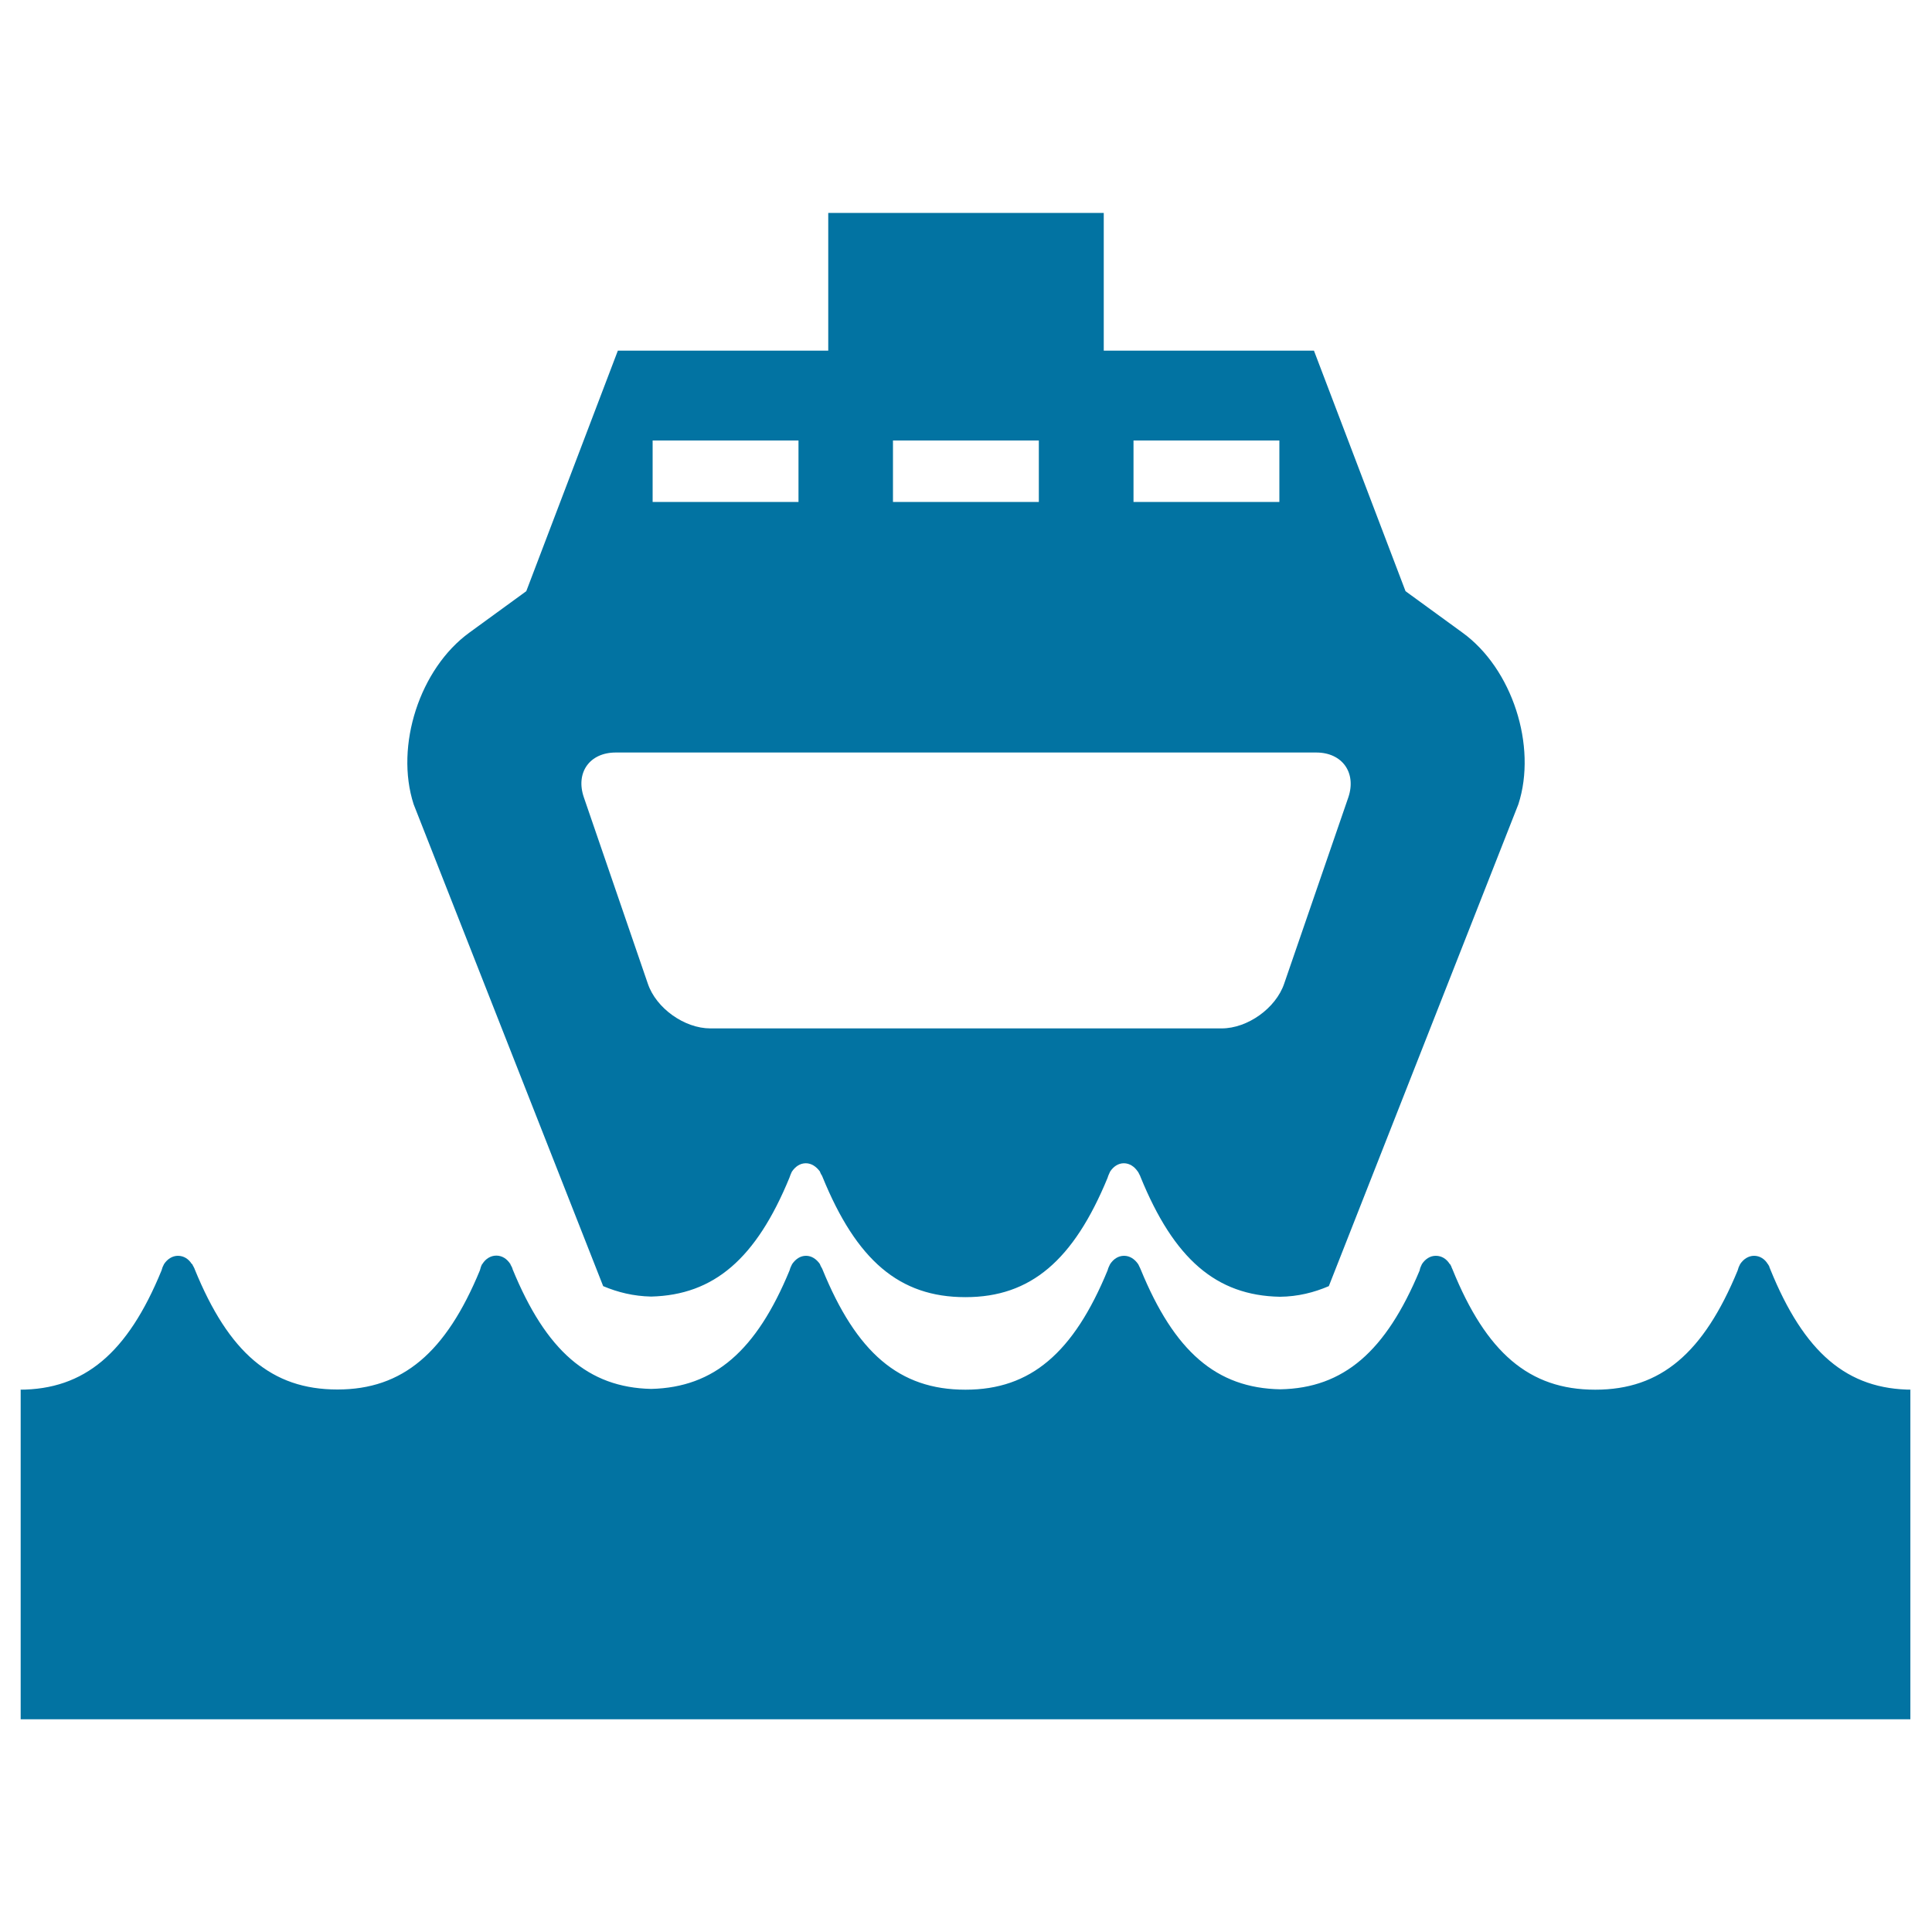 <svg xmlns="http://www.w3.org/2000/svg" viewBox="0 0 1000 1000" style="fill:#0273a2">
<title>Cruise On The Sea Frontal View SVG icon</title>
<g><path d="M312.2,665.7c7.6,3.2,15.7,5.2,24.8,5.4c32.6-0.8,54.4-19.7,71.6-61.5c0.4-1.2,0.8-2.2,1.3-3.2c1.8-2.6,4.2-4.3,7.2-4.3c2.9,0,5.4,1.7,7.3,4.3h0c0.1,0.5,0.3,0.6,0.4,1c0.3,0.7,0.7,1,0.9,1.7c17.6,43.2,39.8,62.3,73.9,62.3h0.2c33.7,0,55.9-19.1,73.5-61.8c0.3-1.2,0.9-2.2,1.3-3.2c1.7-2.6,4.2-4.3,7.1-4.3c2.9,0,5.5,1.7,7.2,4.3h0.1c0.1,0.5,0.4,0.6,0.5,1c0.3,0.7,0.6,1,0.8,1.7c17.3,42.5,39.2,61.5,72.2,62.1c9.3-0.1,17.6-2.2,25.3-5.5l98.1-249.4c9.8-30.2-3.2-70.3-29-88.9L727.5,306l-47.4-124.5H571.3v-71.3H428.7v71.3H319.8L272.4,306L243,327.4c-25.7,18.6-38.7,58.6-28.9,88.9L312.2,665.7z M586.7,228h75.5v31.8h-75.5V228z M462.2,228h75.5v31.8h-75.5V228z M337.8,228h75.5v31.8h-75.5V228z M318.7,389.5h362.6c13.4,0,20.9,10.4,16.6,23.2l-33.2,96.4c-4.3,12.7-18.9,23.2-32.4,23.2H367.7c-13.4,0-28.1-10.4-32.4-23.2l-33.1-96.4C297.8,399.9,305.2,389.5,318.7,389.5z M990,719.3h-1.2v170.6H10.7V719.3H10c33.7,0,56.1-19,73.6-61.7c0.3-1.2,0.7-2.2,1.3-3.3l0,0c1.7-2.6,4.3-4.3,7.2-4.3c3.1,0,5.6,1.7,7.2,4.3h0.3c0,0.5,0.2,0.6,0.4,1c0.3,0.7,0.6,1,0.8,1.7c17.6,43.2,39.8,62.2,73.8,62.2h0.1c33.7,0,56.1-19.1,73.7-61.7c0.3-1.2,0.6-2.2,1.2-3.3h0.1c1.6-2.6,4.2-4.3,7.2-4.3c3,0,5.5,1.7,7.2,4.3h0.1c0,0.5,0.2,0.6,0.4,1c0.3,0.7,0.6,1,0.7,1.7c17.3,42.2,39.1,61.3,71.8,62c32.6-0.8,54.4-19.7,71.6-61.4c0.3-1.2,0.8-2.2,1.3-3.2l0,0c1.8-2.6,4.2-4.3,7.2-4.3c2.9,0,5.4,1.7,7.2,4.3h0c0.1,0.5,0.3,0.6,0.4,1c0.3,0.7,0.7,1.1,0.9,1.7c17.6,43.2,39.8,62.3,73.9,62.3h0.2c33.7,0,55.9-19.1,73.5-61.8c0.3-1.2,0.8-2.2,1.3-3.2l0,0c1.7-2.6,4.2-4.3,7.2-4.3c3,0,5.5,1.7,7.3,4.3l0,0c0.2,0.5,0.4,0.6,0.5,1c0.3,0.7,0.6,1.1,0.8,1.7c17.4,42.5,39.2,61.5,72.3,62.1c32.8-0.6,54.6-19.6,72.1-61.5c0.2-1.3,0.7-2.2,1.2-3.3l0,0c1.7-2.6,4.2-4.3,7.2-4.3c3.1,0,5.6,1.7,7.2,4.3h0.2c0.1,0.5,0.3,0.6,0.5,1c0.2,0.7,0.4,1,0.7,1.7c17.5,43.2,39.8,62.3,73.8,62.3h0.2c33.8,0,56-19,73.6-61.7c0.3-1.2,0.7-2.2,1.3-3.3l0,0c1.7-2.6,4.3-4.3,7.2-4.3c3,0,5.6,1.7,7.1,4.3h0.1c0.2,0.5,0.3,0.6,0.6,1c0.1,0.7,0.4,1,0.6,1.7C933.8,700.1,956,719.3,990,719.3z"/></g>
</svg>